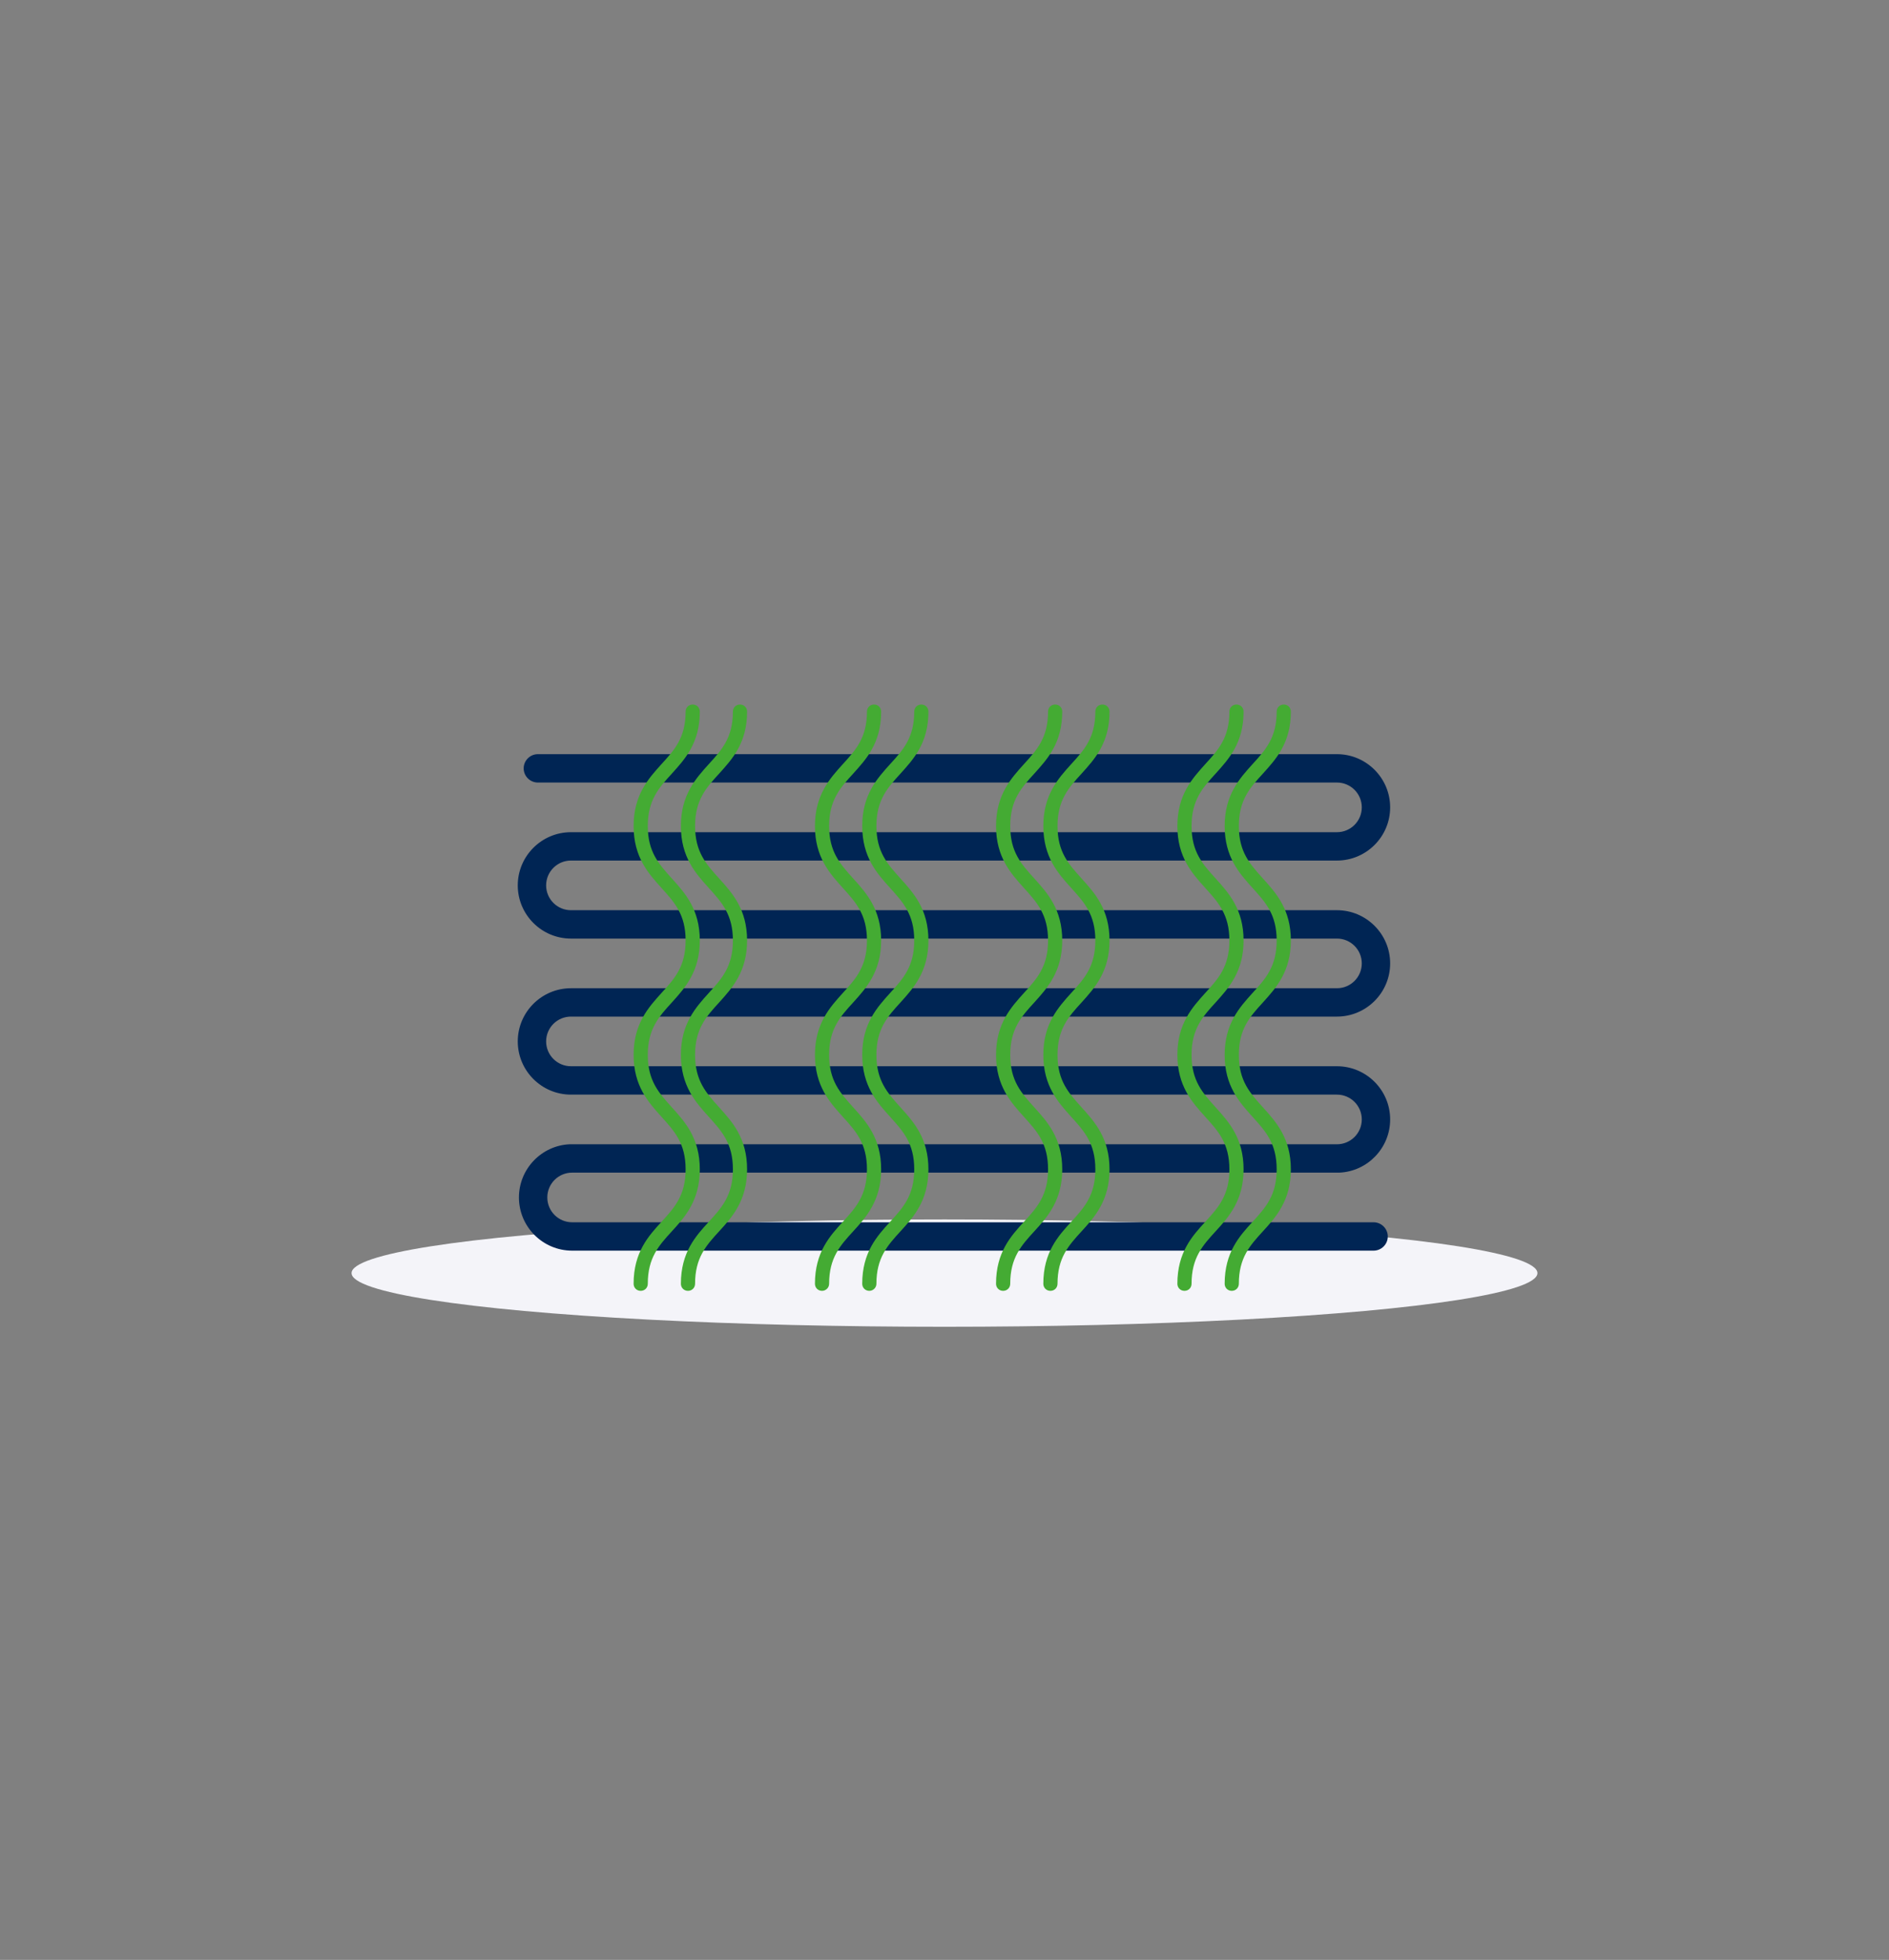 <?xml version="1.0" encoding="utf-8"?>
<!-- Generator: Adobe Illustrator 28.1.0, SVG Export Plug-In . SVG Version: 6.00 Build 0)  -->
<svg version="1.1" id="Layer_1" xmlns="http://www.w3.org/2000/svg" xmlns:xlink="http://www.w3.org/1999/xlink" x="0px" y="0px"
	 viewBox="0 0 799 829" style="enable-background:new 0 0 799 829;" xml:space="preserve">
<rect x="0" y="0" width="799" height="829" fill="#808080" stroke="none"/>
<style type="text/css">
	.st0{fill:#F4F4F9;}
	.st1{fill:#002554;}
	.st2{fill:#44AB33;}
</style>
<ellipse class="st0" cx="399.5" cy="538.5" rx="250.8" ry="22.7"/>
<path class="st1" d="M241.5,430h324c12.4,0,22.5-10.1,22.5-22.5S577.9,385,565.5,385h-324c-5.8,0-10.5-4.7-10.5-10.5
	s4.7-10.5,10.5-10.5h324c12.4,0,22.5-10.1,22.5-22.5S577.9,319,565.5,319h-338c-3.3,0-6,2.7-6,6s2.7,6,6,6h338
	c5.8,0,10.5,4.7,10.5,10.5s-4.7,10.5-10.5,10.5h-324c-12.4,0-22.5,10.1-22.5,22.5s10.1,22.5,22.5,22.5h324c5.8,0,10.5,4.7,10.5,10.5
	s-4.7,10.5-10.5,10.5h-324c-12.4,0-22.5,10.1-22.5,22.5s10.1,22.5,22.5,22.5h324c5.8,0,10.5,4.7,10.5,10.5s-4.7,10.5-10.5,10.5H242
	h-0.5c-0.2,0-0.3,0-0.5,0c-11.9,0.5-21.5,10.4-21.5,22.5c0,12.4,10.1,22.5,22.5,22.5h339c3.3,0,6-2.7,6-6s-2.7-6-6-6H242
	c-5.8,0-10.5-4.7-10.5-10.5S236.2,496,242,496h323.5h0.5c0.2,0,0.3,0,0.5,0c11.9-0.5,21.5-10.4,21.5-22.5
	c0-12.4-10.1-22.5-22.5-22.5h-324c-5.8,0-10.5-4.7-10.5-10.5S235.7,430,241.5,430z"/>
<g>
	<g>
		<path class="st2" d="M271,546c-1.7,0-3-1.3-3-3c0-13.3,6.3-20.2,11.8-26.2c5.5-6,10.2-11.2,10.2-22.2s-4.7-16.1-10.2-22.2
			c-5.5-6.1-11.8-13-11.8-26.2s6.3-20.1,11.8-26.2c5.5-6,10.2-11.2,10.2-22.2s-4.7-16.1-10.2-22.2c-5.5-6.1-11.8-13-11.8-26.2
			s6.3-20.1,11.8-26.2c5.5-6,10.2-11.2,10.2-22.2c0-1.7,1.3-3,3-3s3,1.3,3,3c0,13.3-6.3,20.1-11.8,26.2c-5.5,6-10.2,11.2-10.2,22.2
			s4.7,16.1,10.2,22.2c5.5,6.1,11.8,13,11.8,26.2s-6.3,20.1-11.8,26.2c-5.5,6-10.2,11.2-10.2,22.2s4.7,16.1,10.2,22.2
			c5.5,6.1,11.8,13,11.8,26.2s-6.3,20.2-11.8,26.2c-5.5,6-10.2,11.2-10.2,22.2C274,544.7,272.7,546,271,546z"/>
	</g>
	<g>
		<path class="st2" d="M291,546c-1.7,0-3-1.3-3-3c0-13.3,6.3-20.2,11.8-26.2c5.5-6,10.2-11.2,10.2-22.2s-4.7-16.1-10.2-22.2
			c-5.5-6.1-11.8-13-11.8-26.2s6.3-20.1,11.8-26.2c5.5-6,10.2-11.2,10.2-22.2s-4.7-16.1-10.2-22.2c-5.5-6.1-11.8-13-11.8-26.2
			s6.3-20.1,11.8-26.2c5.5-6,10.2-11.2,10.2-22.2c0-1.7,1.3-3,3-3s3,1.3,3,3c0,13.3-6.3,20.1-11.8,26.2c-5.5,6-10.2,11.2-10.2,22.2
			s4.7,16.1,10.2,22.2c5.5,6.1,11.8,13,11.8,26.2s-6.3,20.1-11.8,26.2c-5.5,6-10.2,11.2-10.2,22.2s4.7,16.1,10.2,22.2
			c5.5,6.1,11.8,13,11.8,26.2s-6.3,20.2-11.8,26.2c-5.5,6-10.2,11.2-10.2,22.2C294,544.7,292.7,546,291,546z"/>
	</g>
</g>
<g>
	<g>
		<path class="st2" d="M347.7,546c-1.7,0-3-1.3-3-3c0-13.3,6.3-20.2,11.8-26.2c5.5-6,10.2-11.2,10.2-22.2s-4.7-16.1-10.2-22.2
			c-5.5-6.1-11.8-13-11.8-26.2s6.3-20.1,11.8-26.2c5.5-6,10.2-11.2,10.2-22.2s-4.7-16.1-10.2-22.2c-5.5-6.1-11.8-13-11.8-26.2
			s6.3-20.1,11.8-26.2c5.5-6,10.2-11.2,10.2-22.2c0-1.7,1.3-3,3-3s3,1.3,3,3c0,13.3-6.3,20.1-11.8,26.2c-5.5,6-10.2,11.2-10.2,22.2
			s4.7,16.1,10.2,22.2c5.5,6.1,11.8,13,11.8,26.2s-6.3,20.1-11.8,26.2c-5.5,6-10.2,11.2-10.2,22.2s4.7,16.1,10.2,22.2
			c5.5,6.1,11.8,13,11.8,26.2s-6.3,20.2-11.8,26.2c-5.5,6-10.2,11.2-10.2,22.2C350.7,544.7,349.3,546,347.7,546z"/>
	</g>
	<g>
		<g>
			<path class="st2" d="M367.7,546c-1.7,0-3-1.3-3-3c0-13.3,6.3-20.2,11.8-26.2c5.5-6,10.2-11.2,10.2-22.2s-4.7-16.1-10.2-22.2
				c-5.5-6.1-11.8-13-11.8-26.2s6.3-20.1,11.8-26.2c5.5-6,10.2-11.2,10.2-22.2s-4.7-16.1-10.2-22.2c-5.5-6.1-11.8-13-11.8-26.2
				s6.3-20.1,11.8-26.2c5.5-6,10.2-11.2,10.2-22.2c0-1.7,1.3-3,3-3s3,1.3,3,3c0,13.3-6.3,20.1-11.8,26.2c-5.5,6-10.2,11.2-10.2,22.2
				s4.7,16.1,10.2,22.2c5.5,6.1,11.8,13,11.8,26.2s-6.3,20.1-11.8,26.2c-5.5,6-10.2,11.2-10.2,22.2s4.7,16.1,10.2,22.2
				c5.5,6.1,11.8,13,11.8,26.2s-6.3,20.2-11.8,26.2c-5.5,6-10.2,11.2-10.2,22.2C370.7,544.7,369.3,546,367.7,546z"/>
		</g>
	</g>
</g>
<g>
	<g>
		<path class="st2" d="M424.3,546c-1.7,0-3-1.3-3-3c0-13.3,6.3-20.2,11.8-26.2c5.5-6,10.2-11.2,10.2-22.2s-4.7-16.1-10.2-22.2
			c-5.5-6.1-11.8-13-11.8-26.2s6.3-20.1,11.8-26.2c5.5-6,10.2-11.2,10.2-22.2s-4.7-16.1-10.2-22.2c-5.5-6.1-11.8-13-11.8-26.2
			s6.3-20.1,11.8-26.2c5.5-6,10.2-11.2,10.2-22.2c0-1.7,1.3-3,3-3s3,1.3,3,3c0,13.3-6.3,20.1-11.8,26.2c-5.5,6-10.2,11.2-10.2,22.2
			s4.7,16.1,10.2,22.2c5.5,6.1,11.8,13,11.8,26.2s-6.3,20.1-11.8,26.2c-5.5,6-10.2,11.2-10.2,22.2s4.7,16.1,10.2,22.2
			c5.5,6.1,11.8,13,11.8,26.2s-6.3,20.2-11.8,26.2c-5.5,6-10.2,11.2-10.2,22.2C427.3,544.7,426,546,424.3,546z"/>
	</g>
	<g>
		<g>
			<path class="st2" d="M444.3,546c-1.7,0-3-1.3-3-3c0-13.3,6.3-20.2,11.8-26.2c5.5-6,10.2-11.2,10.2-22.2s-4.7-16.1-10.2-22.2
				c-5.5-6.1-11.8-13-11.8-26.2s6.3-20.1,11.8-26.2c5.5-6,10.2-11.2,10.2-22.2s-4.7-16.1-10.2-22.2c-5.5-6.1-11.8-13-11.8-26.2
				s6.3-20.1,11.8-26.2c5.5-6,10.2-11.2,10.2-22.2c0-1.7,1.3-3,3-3s3,1.3,3,3c0,13.3-6.3,20.1-11.8,26.2c-5.5,6-10.2,11.2-10.2,22.2
				s4.7,16.1,10.2,22.2c5.5,6.1,11.8,13,11.8,26.2s-6.3,20.1-11.8,26.2c-5.5,6-10.2,11.2-10.2,22.2s4.7,16.1,10.2,22.2
				c5.5,6.1,11.8,13,11.8,26.2s-6.3,20.2-11.8,26.2c-5.5,6-10.2,11.2-10.2,22.2C447.3,544.7,446,546,444.3,546z"/>
		</g>
	</g>
</g>
<g>
	<g>
		<path class="st2" d="M501,546c-1.7,0-3-1.3-3-3c0-13.3,6.3-20.2,11.8-26.2c5.5-6,10.2-11.2,10.2-22.2s-4.7-16.1-10.2-22.2
			c-5.5-6.1-11.8-13-11.8-26.2s6.3-20.1,11.8-26.2c5.5-6,10.2-11.2,10.2-22.2s-4.7-16.1-10.2-22.2c-5.5-6.1-11.8-13-11.8-26.2
			s6.3-20.1,11.8-26.2c5.5-6,10.2-11.2,10.2-22.2c0-1.7,1.3-3,3-3s3,1.3,3,3c0,13.3-6.3,20.1-11.8,26.2c-5.5,6-10.2,11.2-10.2,22.2
			s4.7,16.1,10.2,22.2c5.5,6.1,11.8,13,11.8,26.2s-6.3,20.1-11.8,26.2c-5.5,6-10.2,11.2-10.2,22.2s4.7,16.1,10.2,22.2
			c5.5,6.1,11.8,13,11.8,26.2s-6.3,20.2-11.8,26.2c-5.5,6-10.2,11.2-10.2,22.2C504,544.7,502.7,546,501,546z"/>
	</g>
	<g>
		<path class="st2" d="M521,546c-1.7,0-3-1.3-3-3c0-13.3,6.3-20.2,11.8-26.2c5.5-6,10.2-11.2,10.2-22.2s-4.7-16.1-10.2-22.2
			c-5.5-6.1-11.8-13-11.8-26.2s6.3-20.1,11.8-26.2c5.5-6,10.2-11.2,10.2-22.2s-4.7-16.1-10.2-22.2c-5.5-6.1-11.8-13-11.8-26.2
			s6.3-20.1,11.8-26.2c5.5-6,10.2-11.2,10.2-22.2c0-1.7,1.3-3,3-3s3,1.3,3,3c0,13.3-6.3,20.1-11.8,26.2c-5.5,6-10.2,11.2-10.2,22.2
			s4.7,16.1,10.2,22.2c5.5,6.1,11.8,13,11.8,26.2s-6.3,20.1-11.8,26.2c-5.5,6-10.2,11.2-10.2,22.2s4.7,16.1,10.2,22.2
			c5.5,6.1,11.8,13,11.8,26.2s-6.3,20.2-11.8,26.2c-5.5,6-10.2,11.2-10.2,22.2C524,544.7,522.7,546,521,546z"/>
	</g>
</g>
</svg>
